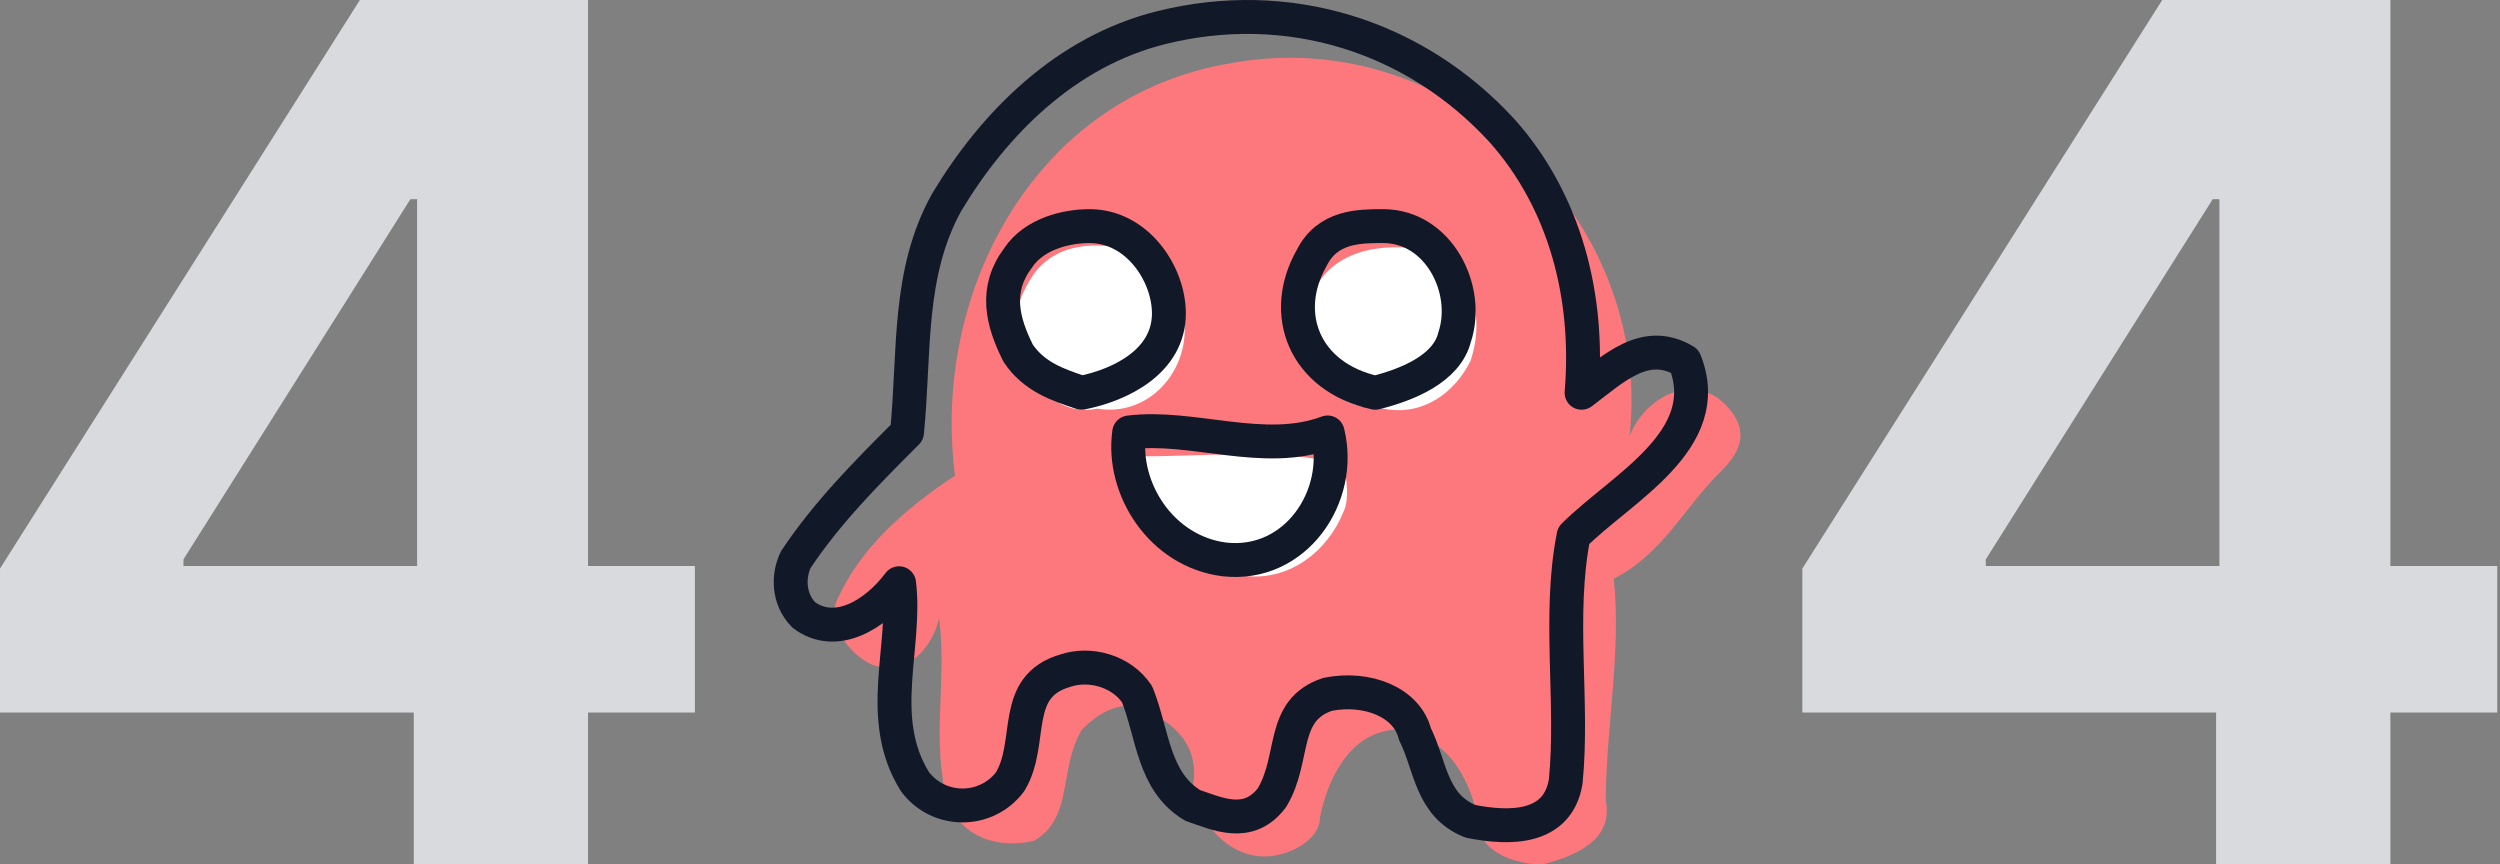 <svg width="295" height="102" viewBox="0 0 295 102" fill="none" xmlns="http://www.w3.org/2000/svg">
<rect x="0" y="0" width="295" height="102" fill="#808080" stroke="none"/>
<path d="M82 66.788H69.387V0H42.469L0 67.089V84.075H48.824V102.005H69.387V84.075H82V66.794V66.788ZM21.655 65.994L48.423 23.508H49.215V66.788H21.65V65.994H21.655Z" fill="#D8DADD"/>
<path d="M294.676 66.788H282.063V0H255.145L212.676 67.089V84.075H261.5V102.005H282.063V84.075H294.676V66.794V66.788ZM234.331 65.994L261.098 23.508H261.891V66.788H234.325V65.994H234.331Z" fill="#D8DADD"/>
<path d="M203.528 47.686C199.782 43.94 194.164 46.749 192.291 51.432C195.1 26.147 171.689 2.736 145.468 7.418C122.057 11.164 109.883 34.575 112.692 56.114C107.074 59.86 101.455 64.542 98.646 71.097C97.709 73.906 100.519 77.652 103.328 78.589C107.074 79.525 109.883 76.716 110.819 72.97C111.756 80.462 109.883 87.017 111.756 94.508C113.629 99.191 118.311 100.127 122.057 99.191C126.739 96.381 124.866 90.763 127.676 86.08C129.549 84.207 131.421 83.271 133.294 83.271C137.04 84.207 141.722 87.017 140.786 92.635V91.699C140.786 96.381 144.532 101.064 149.214 101.064C152.023 101.064 155.769 99.191 155.769 96.381C156.706 91.699 159.515 86.08 165.134 86.08C170.752 87.017 173.562 91.699 174.498 97.318C174.498 100.127 178.244 102 181.99 102C185.736 101.064 190.418 99.191 189.481 94.508C189.481 86.08 191.354 76.716 190.418 68.288C196.037 65.478 198.846 59.86 202.592 56.114C204.465 54.241 207.274 51.432 203.528 47.686Z" fill="#FC787D"/>
<path d="M198.8 42.601C194.117 39.792 190.371 43.537 186.626 46.347C187.562 35.109 184.753 23.872 177.261 15.444C166.96 4.206 151.977 -0.476 136.994 3.27C125.756 6.079 117.328 14.507 111.709 23.872C107.027 32.3 107.964 41.664 107.027 51.029C102.345 55.711 97.663 60.394 93.917 66.012C92.98 67.885 92.98 70.695 94.853 72.567C98.599 75.377 103.281 72.567 106.091 68.822C107.027 76.313 103.281 84.741 107.964 92.233C110.773 95.979 116.392 95.979 119.201 92.233C122.01 87.551 119.201 80.996 125.756 79.123C128.566 78.186 132.311 79.123 134.184 81.932C136.057 86.614 136.057 92.233 140.739 95.042C143.549 95.979 147.295 97.852 150.104 94.106C152.913 89.424 151.04 83.805 156.659 81.932C161.341 80.996 166.024 82.868 166.96 86.614C168.833 90.36 168.833 95.042 173.515 96.915C178.198 97.852 183.816 97.852 184.753 92.233C185.689 82.868 183.816 72.567 185.689 63.203C191.308 57.584 202.545 51.965 198.8 42.601Z" stroke="#111827" stroke-width="4" stroke-linecap="round" stroke-linejoin="round"/>
<path d="M129.502 48.219C135.121 49.156 139.803 44.474 139.803 38.855C139.803 35.109 137.93 30.427 133.248 29.491C129.502 28.554 124.82 28.554 122.011 32.3C120.138 35.109 119.201 37.919 120.138 41.664C122.011 45.41 124.82 49.156 129.502 48.219Z" fill="white"/>
<path d="M163.215 48.22C167.897 49.156 171.643 46.347 173.516 42.601C175.389 36.982 173.516 31.364 167.897 29.491C163.215 28.554 156.66 29.491 154.787 35.109C153.85 40.728 154.787 48.22 163.215 48.22Z" fill="white"/>
<path d="M146.358 67.885C139.803 67.885 134.185 60.394 135.121 53.839C142.613 53.839 151.041 52.902 158.532 54.775C158.532 54.775 159.469 58.521 158.532 60.394C156.659 65.076 151.977 68.822 146.358 67.885Z" fill="white"/>
<path d="M127.628 46.347C132.31 45.41 137.929 42.601 137.929 36.982C137.929 32.3 134.183 26.681 128.564 26.681C125.755 26.681 122.009 27.618 120.136 30.427C117.327 34.173 118.263 37.919 120.136 41.664C122.009 44.474 124.819 45.41 127.628 46.347Z" stroke="#111827" stroke-width="4" stroke-linecap="round" stroke-linejoin="round"/>
<path d="M162.278 46.347C166.024 45.41 170.706 43.537 171.642 39.791C173.515 34.173 169.769 26.681 163.214 26.681C160.405 26.681 156.659 26.681 154.786 30.427C151.04 36.982 153.85 44.474 162.278 46.347Z" stroke="#111827" stroke-width="4" stroke-linecap="round" stroke-linejoin="round"/>
<path d="M144.484 66.012C136.992 65.076 132.31 57.584 133.247 51.029C140.738 50.093 149.166 53.838 156.658 51.029C158.531 58.52 152.912 66.949 144.484 66.012Z" stroke="#111827" stroke-width="4" stroke-linecap="round" stroke-linejoin="round"/>
</svg>
